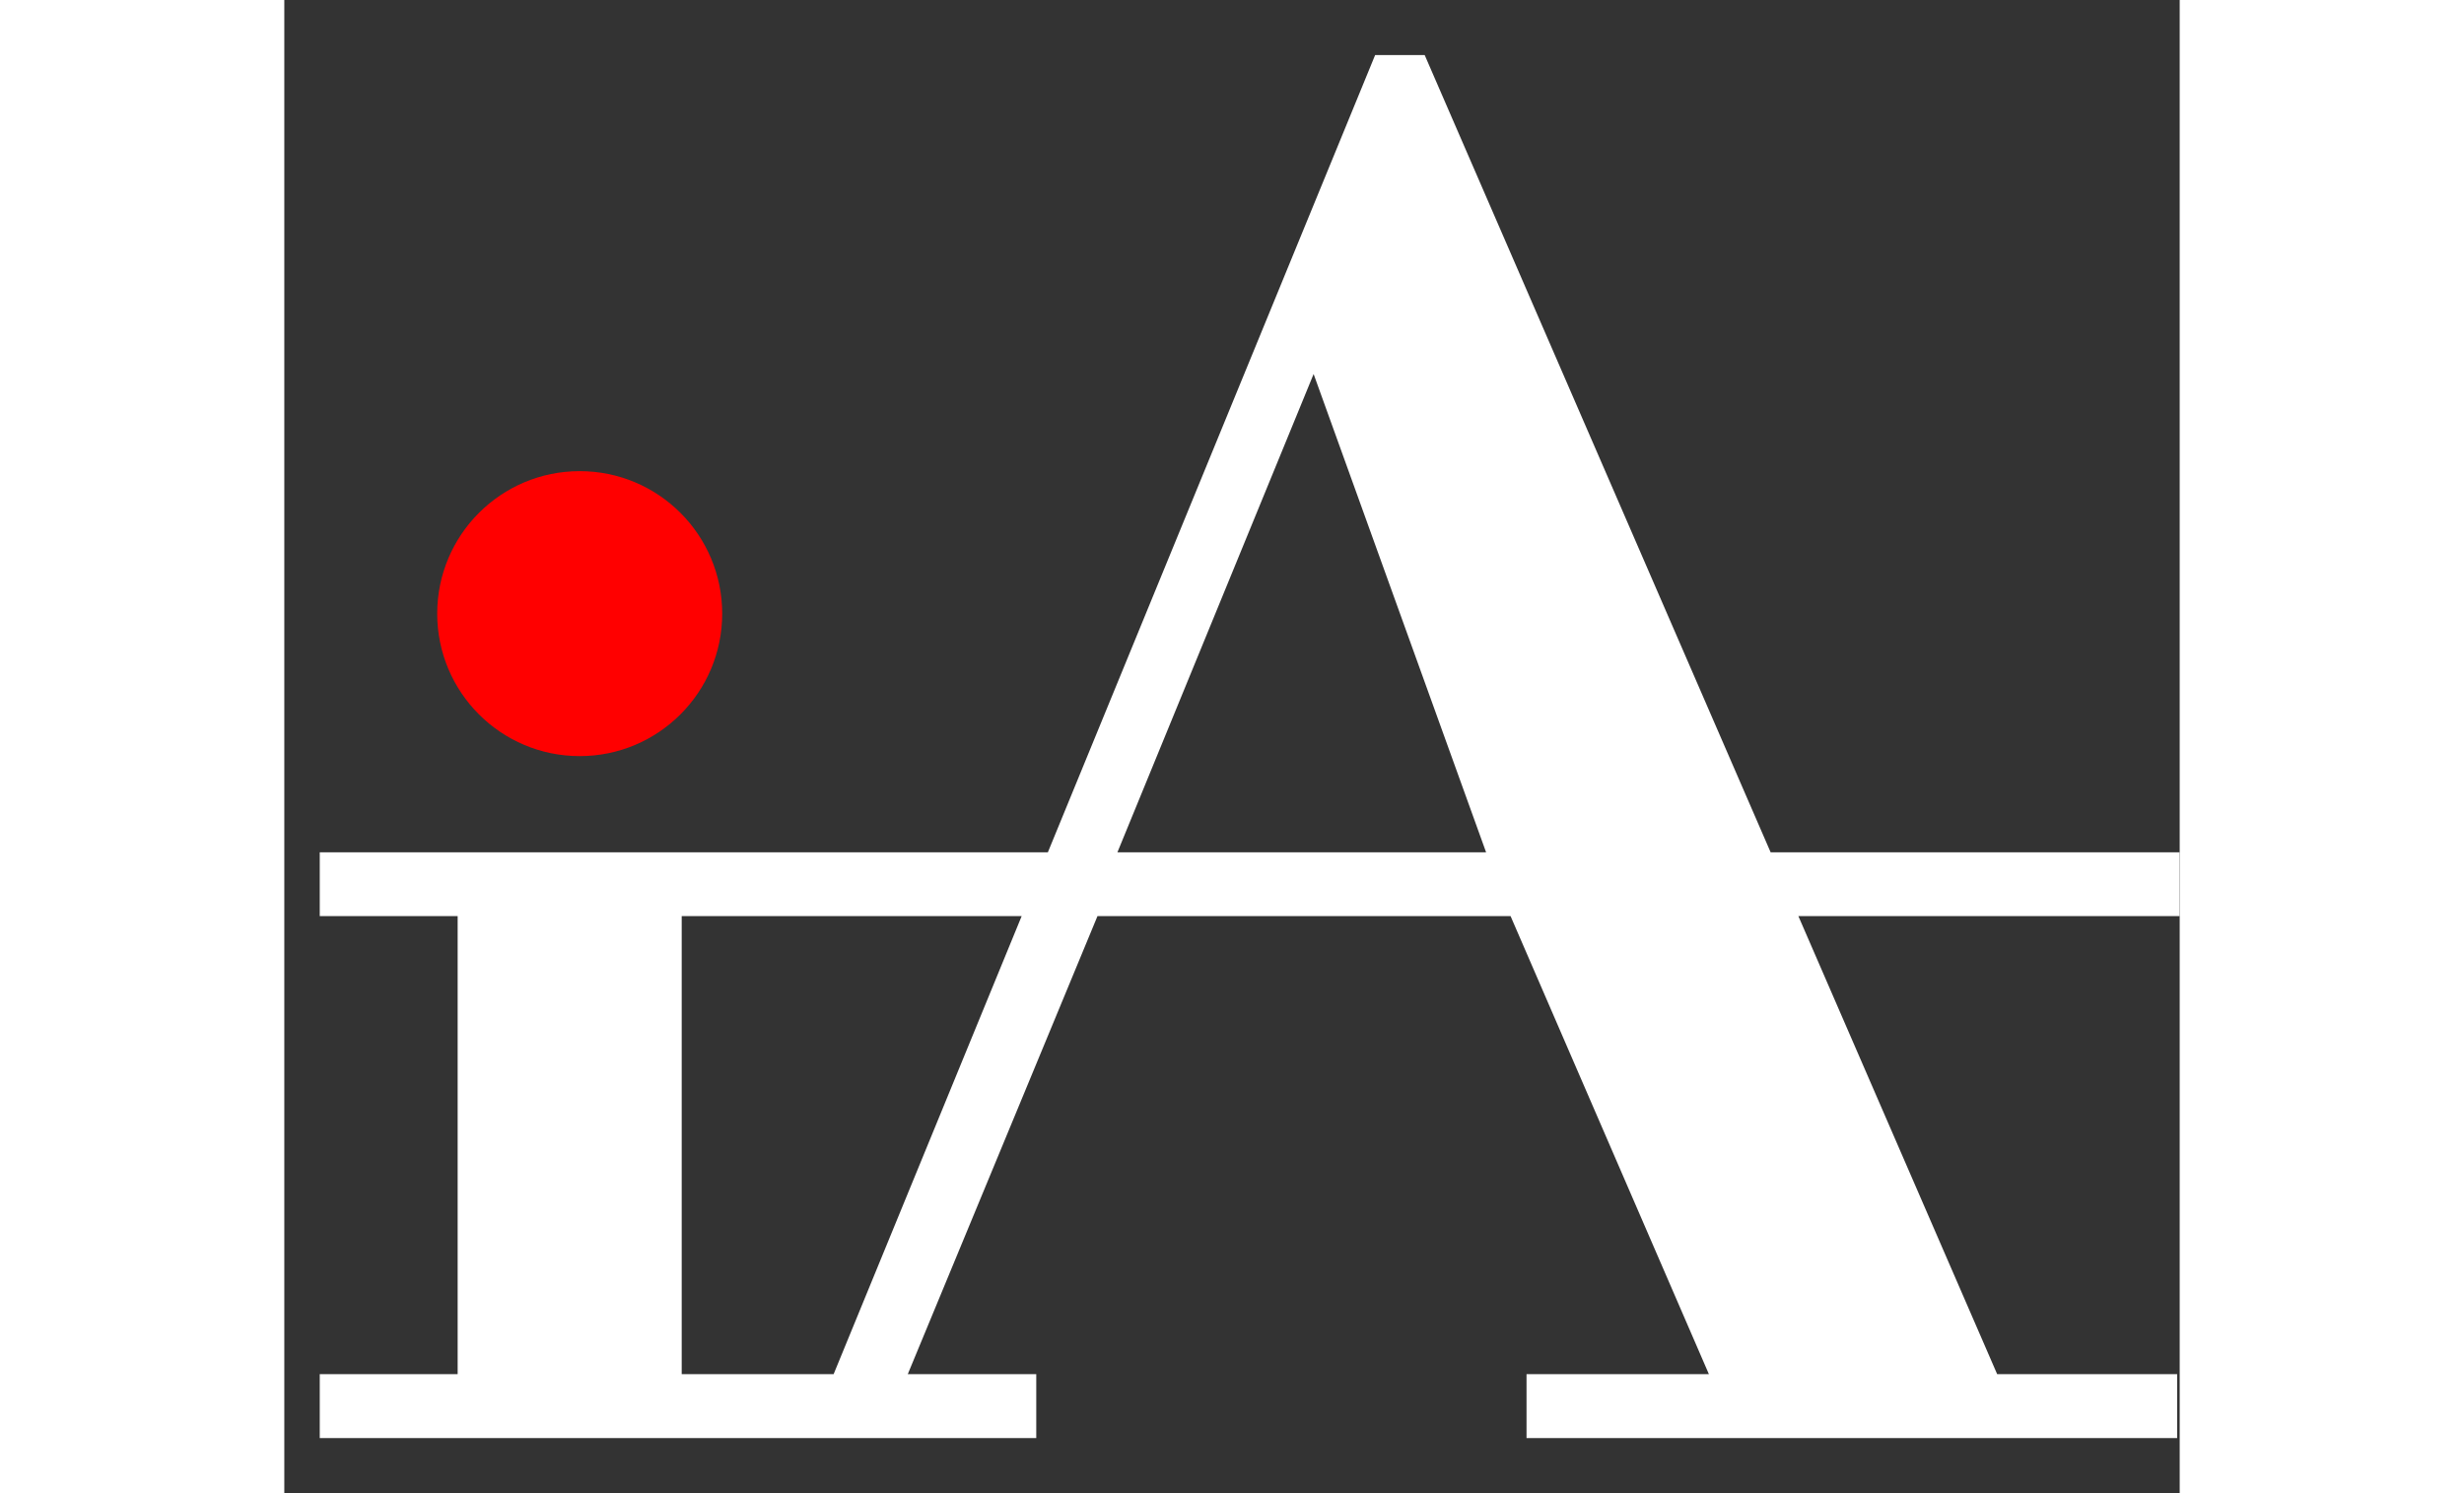 <svg height="20" viewBox="0 0 33 26" fill="white" xmlns="http://www.w3.org/2000/svg"><rect x="0" y="0" width="33" height="26" fill="#333333" stroke="none"/><path d="M5.143 13.166C6.513 13.166 7.624 12.055 7.624 10.685C7.624 9.315 6.513 8.204 5.143 8.204C3.773 8.204 2.662 9.315 2.662 10.685C2.662 12.055 3.773 13.166 5.143 13.166Z" fill="#FF0000"></path><path d="M32.999 14.841H25.878L19.855 0.959H18.992L13.294 14.841H0.617V15.952H3.018V23.928H0.617V25.041H13.092V23.928H10.855L14.158 15.952H21.35L24.803 23.928H21.628V25.041H32.956V23.928H29.822L26.361 15.952H32.999V14.841ZM6.919 15.952H12.838L9.564 23.928H6.919V15.952ZM14.505 14.841L17.921 6.513L20.924 14.841H14.505Z" fill="white"></path></svg>